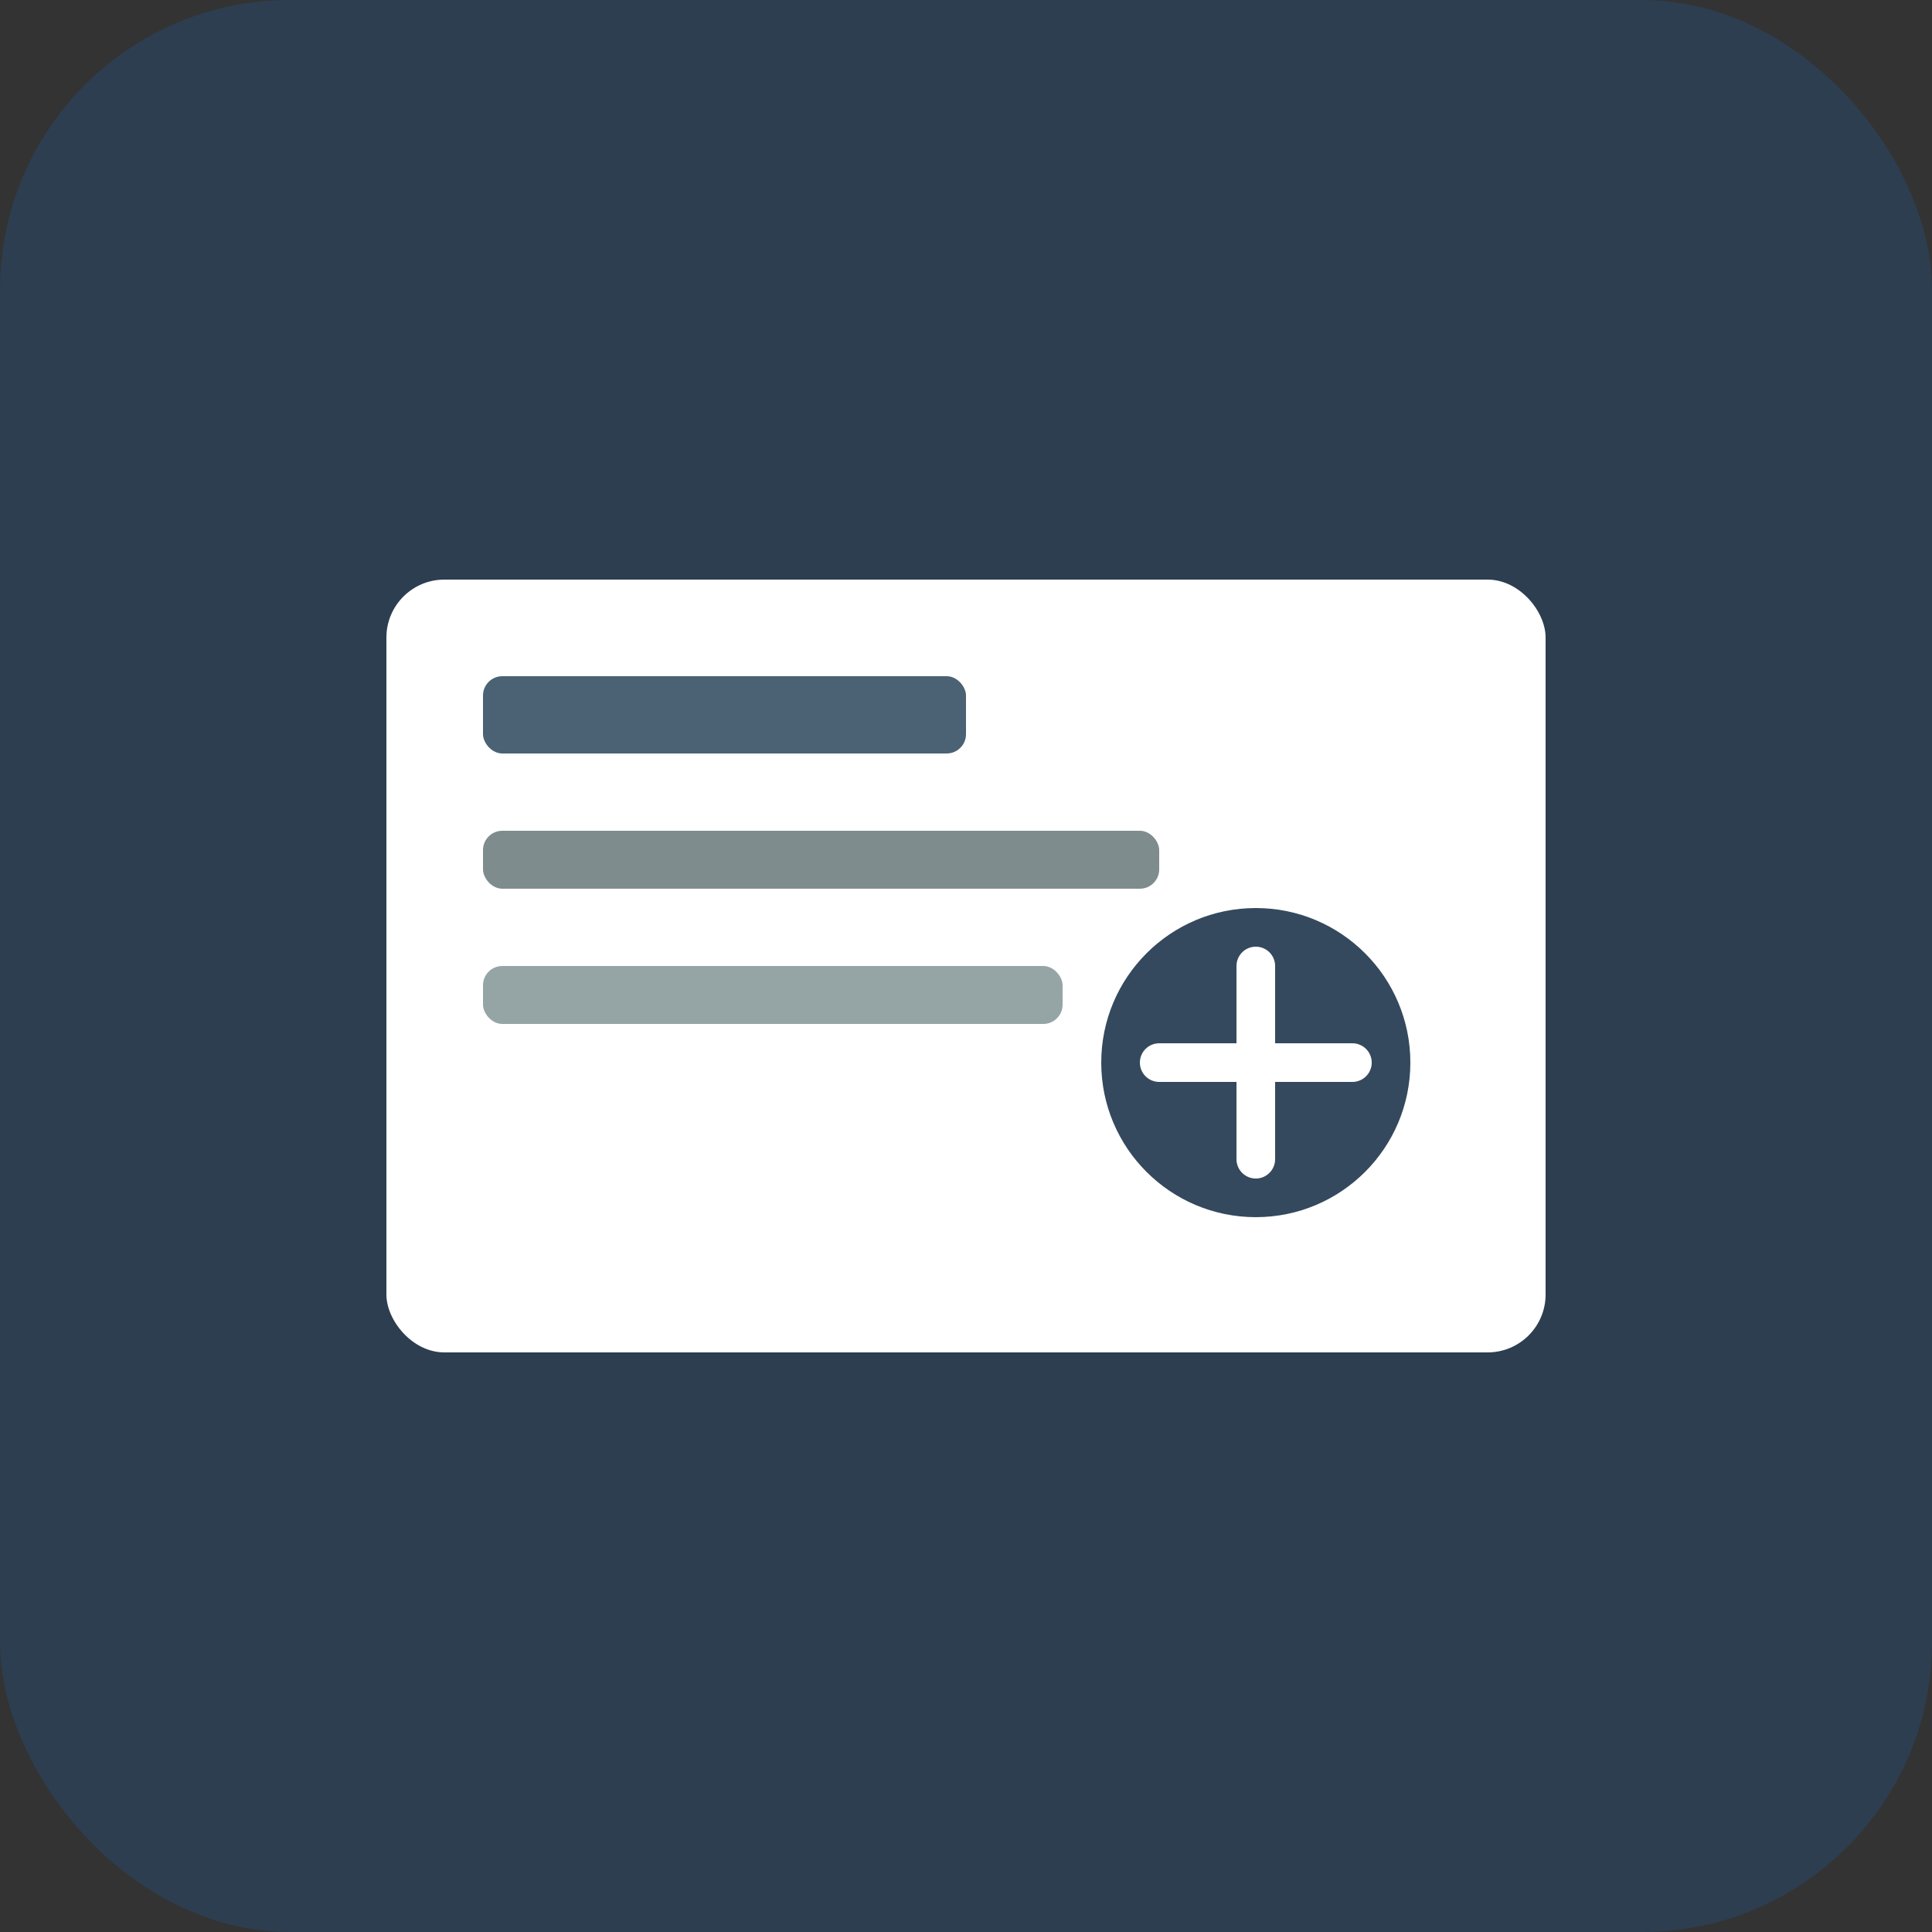 <svg xmlns="http://www.w3.org/2000/svg" viewBox="0 0 100 100">
  <rect x="0" y="0" width="100" height="100" fill="#333333" stroke="none"/>
  <rect width="100" height="100" fill="#2C3E50" rx="15"/>
  <rect x="20" y="30" width="60" height="40" fill="#FFFFFF" rx="3"/>
  <rect x="25" y="35" width="25" height="4" fill="#4A6274" rx="1"/>
  <rect x="25" y="43" width="35" height="3" fill="#7F8C8D" rx="1"/>
  <rect x="25" y="50" width="30" height="3" fill="#95A5A6" rx="1"/>
  <circle cx="65" cy="55" r="8" fill="#34495E"/>
  <path d="M 65 50 L 65 60 M 60 55 L 70 55" stroke="#FFFFFF" stroke-width="2" stroke-linecap="round"/>
</svg>

